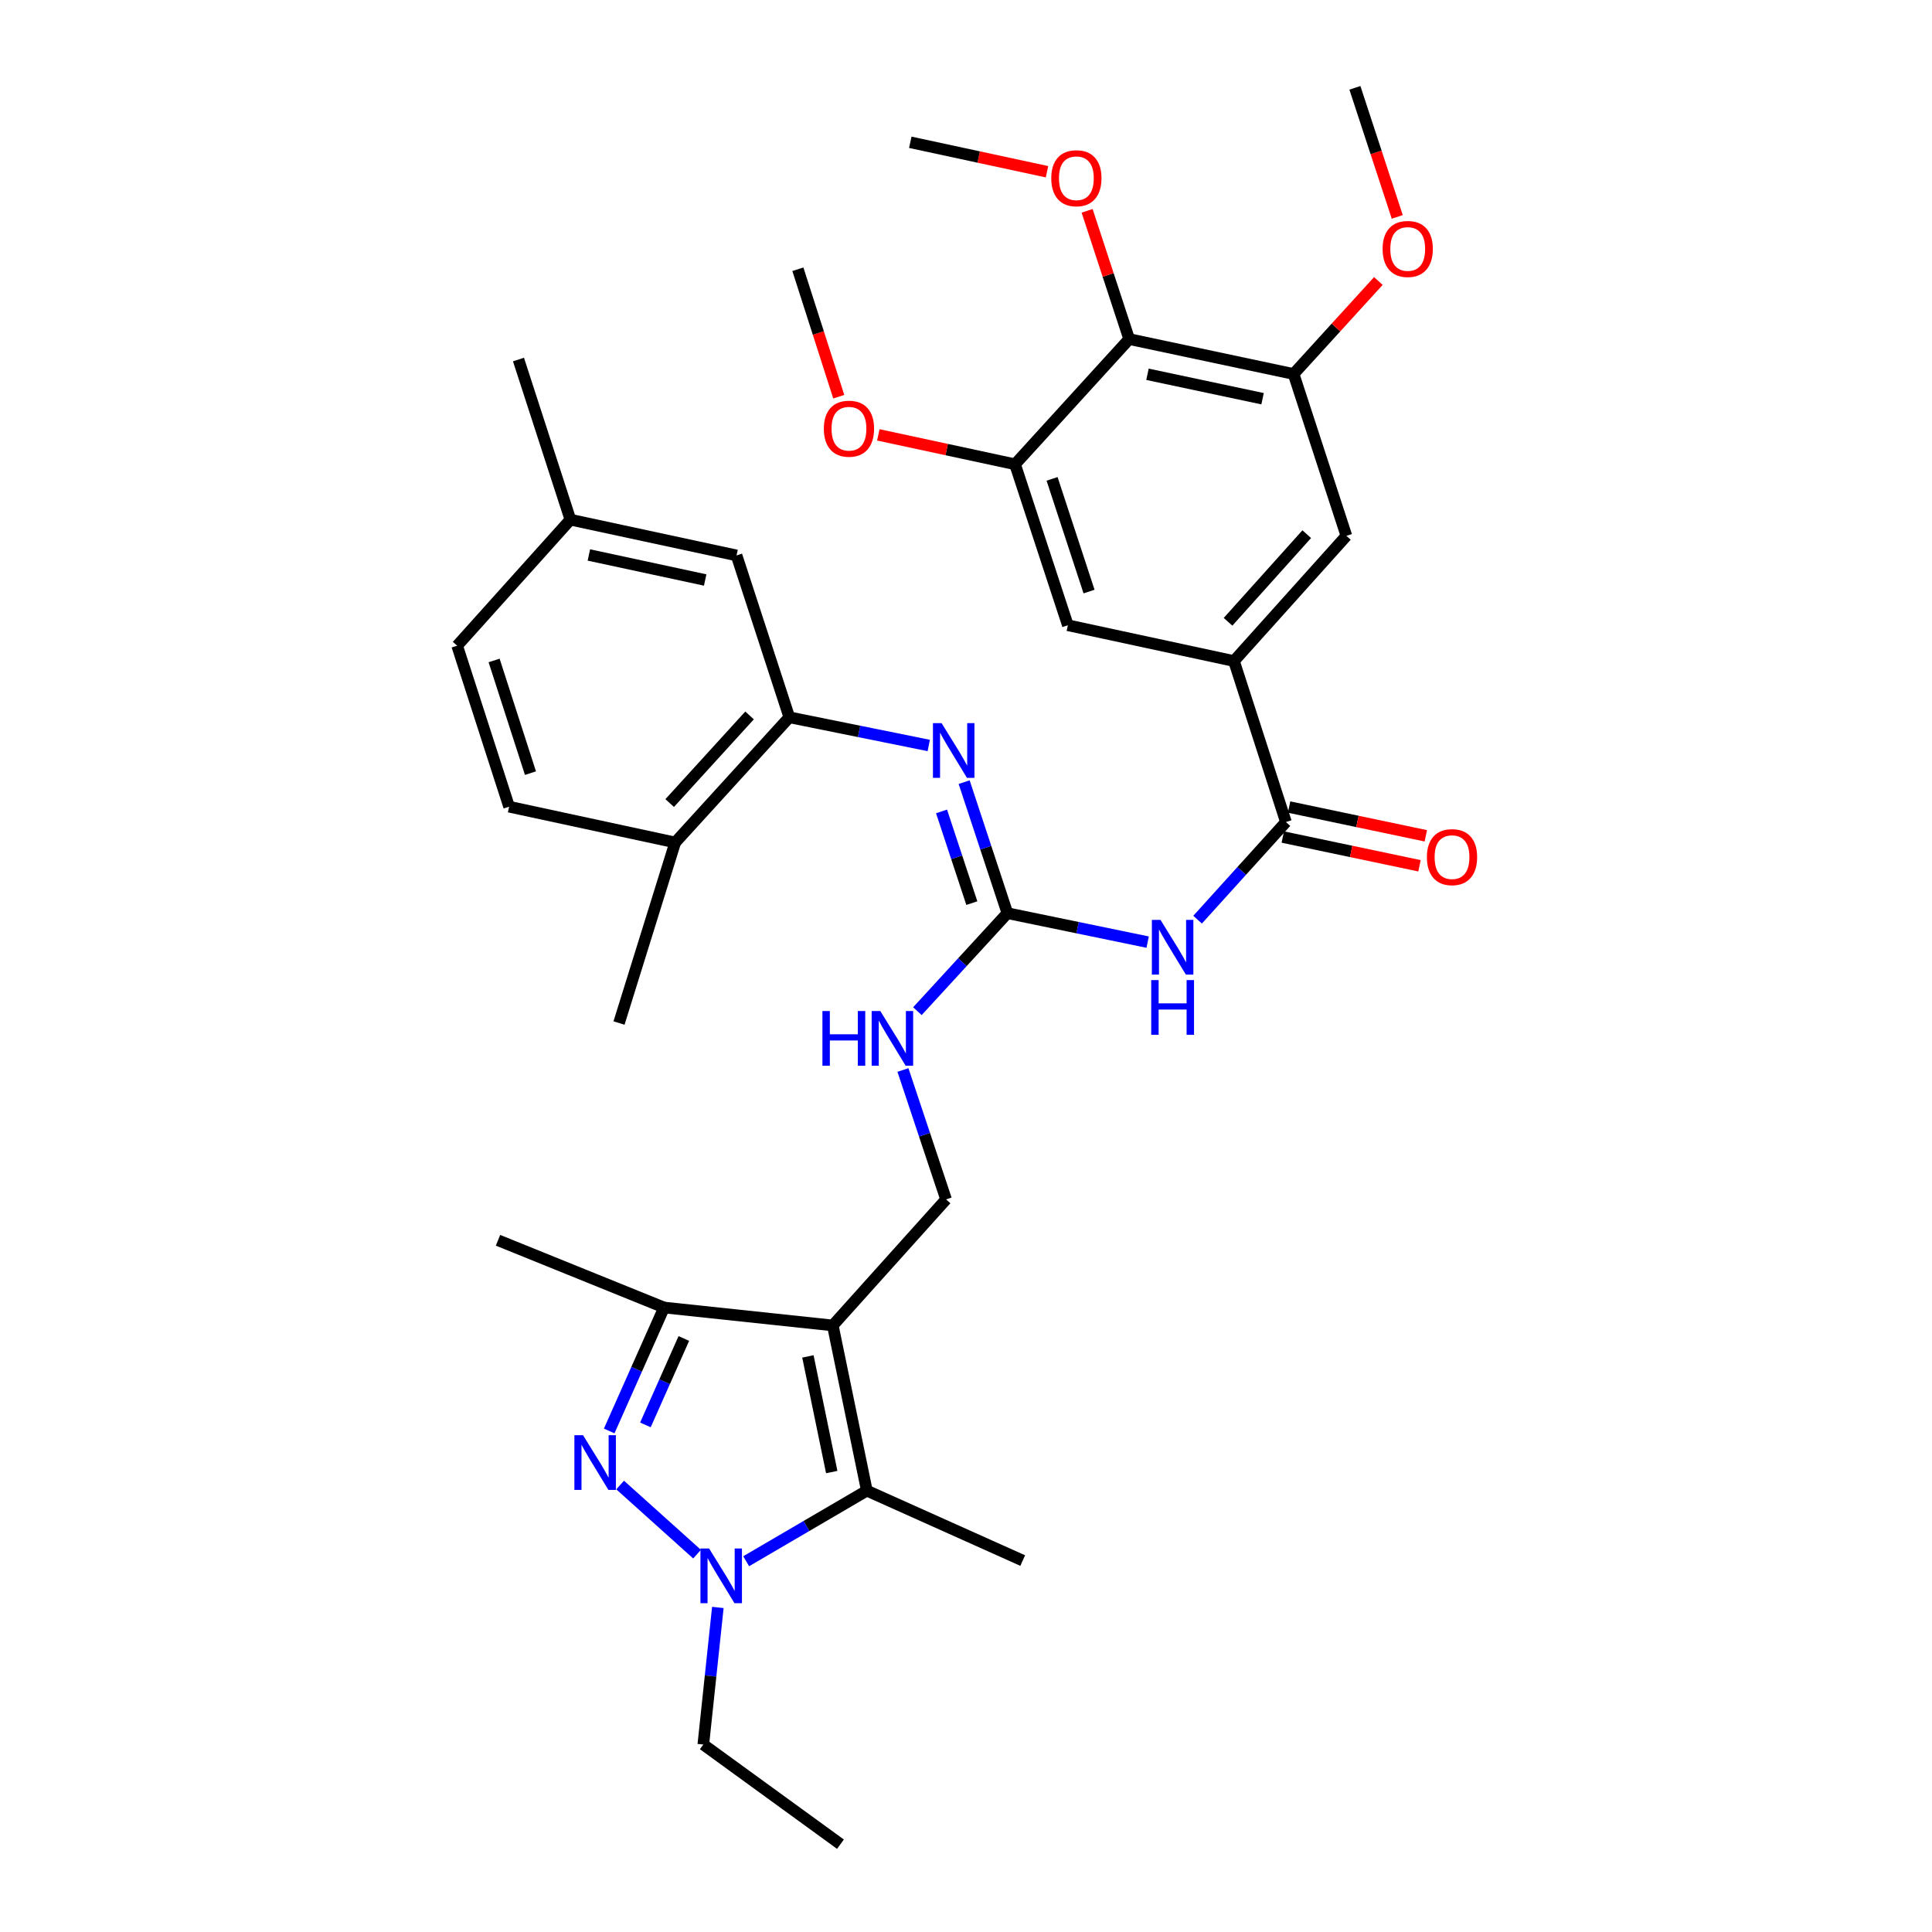 <?xml version='1.0' encoding='iso-8859-1'?>
<svg version='1.1' baseProfile='full'
              xmlns='http://www.w3.org/2000/svg'
                      xmlns:rdkit='http://www.rdkit.org/xml'
                      xmlns:xlink='http://www.w3.org/1999/xlink'
                  xml:space='preserve'
width='1000px' height='1000px' viewBox='0 0 1000 1000'>
<!-- END OF HEADER -->
<rect style='opacity:1.0;fill:#FFFFFF;stroke:none' width='1000' height='1000' x='0' y='0'> </rect>
<path class='bond-2' d='M 431.053,686.048 L 448.678,771.563' style='fill:none;fill-rule:evenodd;stroke:#000000;stroke-width:6px;stroke-linecap:butt;stroke-linejoin:miter;stroke-opacity:1' />
<path class='bond-2' d='M 418.169,702.075 L 430.506,761.936' style='fill:none;fill-rule:evenodd;stroke:#000000;stroke-width:6px;stroke-linecap:butt;stroke-linejoin:miter;stroke-opacity:1' />
<path class='bond-3' d='M 431.053,686.048 L 343.733,676.773' style='fill:none;fill-rule:evenodd;stroke:#000000;stroke-width:6px;stroke-linecap:butt;stroke-linejoin:miter;stroke-opacity:1' />
<path class='bond-13' d='M 431.053,686.048 L 489.687,620.799' style='fill:none;fill-rule:evenodd;stroke:#000000;stroke-width:6px;stroke-linecap:butt;stroke-linejoin:miter;stroke-opacity:1' />
<path class='bond-0' d='M 315.317,740.665 L 329.525,708.719' style='fill:none;fill-rule:evenodd;stroke:#0000FF;stroke-width:6px;stroke-linecap:butt;stroke-linejoin:miter;stroke-opacity:1' />
<path class='bond-0' d='M 329.525,708.719 L 343.733,676.773' style='fill:none;fill-rule:evenodd;stroke:#000000;stroke-width:6px;stroke-linecap:butt;stroke-linejoin:miter;stroke-opacity:1' />
<path class='bond-0' d='M 334.066,737.524 L 344.011,715.162' style='fill:none;fill-rule:evenodd;stroke:#0000FF;stroke-width:6px;stroke-linecap:butt;stroke-linejoin:miter;stroke-opacity:1' />
<path class='bond-0' d='M 344.011,715.162 L 353.956,692.799' style='fill:none;fill-rule:evenodd;stroke:#000000;stroke-width:6px;stroke-linecap:butt;stroke-linejoin:miter;stroke-opacity:1' />
<path class='bond-35' d='M 320.976,768.643 L 360.793,804.424' style='fill:none;fill-rule:evenodd;stroke:#0000FF;stroke-width:6px;stroke-linecap:butt;stroke-linejoin:miter;stroke-opacity:1' />
<path class='bond-1' d='M 386.215,808.096 L 417.446,789.83' style='fill:none;fill-rule:evenodd;stroke:#0000FF;stroke-width:6px;stroke-linecap:butt;stroke-linejoin:miter;stroke-opacity:1' />
<path class='bond-1' d='M 417.446,789.83 L 448.678,771.563' style='fill:none;fill-rule:evenodd;stroke:#000000;stroke-width:6px;stroke-linecap:butt;stroke-linejoin:miter;stroke-opacity:1' />
<path class='bond-22' d='M 371.558,832.01 L 367.796,867.488' style='fill:none;fill-rule:evenodd;stroke:#0000FF;stroke-width:6px;stroke-linecap:butt;stroke-linejoin:miter;stroke-opacity:1' />
<path class='bond-22' d='M 367.796,867.488 L 364.035,902.967' style='fill:none;fill-rule:evenodd;stroke:#000000;stroke-width:6px;stroke-linecap:butt;stroke-linejoin:miter;stroke-opacity:1' />
<path class='bond-26' d='M 448.678,771.563 L 529.357,807.745' style='fill:none;fill-rule:evenodd;stroke:#000000;stroke-width:6px;stroke-linecap:butt;stroke-linejoin:miter;stroke-opacity:1' />
<path class='bond-28' d='M 343.733,676.773 L 257.768,641.965' style='fill:none;fill-rule:evenodd;stroke:#000000;stroke-width:6px;stroke-linecap:butt;stroke-linejoin:miter;stroke-opacity:1' />
<path class='bond-4' d='M 594.023,487.637 L 557.727,480.149' style='fill:none;fill-rule:evenodd;stroke:#0000FF;stroke-width:6px;stroke-linecap:butt;stroke-linejoin:miter;stroke-opacity:1' />
<path class='bond-4' d='M 557.727,480.149 L 521.43,472.661' style='fill:none;fill-rule:evenodd;stroke:#000000;stroke-width:6px;stroke-linecap:butt;stroke-linejoin:miter;stroke-opacity:1' />
<path class='bond-6' d='M 619.871,476.019 L 642.734,450.752' style='fill:none;fill-rule:evenodd;stroke:#0000FF;stroke-width:6px;stroke-linecap:butt;stroke-linejoin:miter;stroke-opacity:1' />
<path class='bond-6' d='M 642.734,450.752 L 665.597,425.486' style='fill:none;fill-rule:evenodd;stroke:#000000;stroke-width:6px;stroke-linecap:butt;stroke-linejoin:miter;stroke-opacity:1' />
<path class='bond-5' d='M 521.43,472.661 L 498.139,498.02' style='fill:none;fill-rule:evenodd;stroke:#000000;stroke-width:6px;stroke-linecap:butt;stroke-linejoin:miter;stroke-opacity:1' />
<path class='bond-5' d='M 498.139,498.02 L 474.847,523.38' style='fill:none;fill-rule:evenodd;stroke:#0000FF;stroke-width:6px;stroke-linecap:butt;stroke-linejoin:miter;stroke-opacity:1' />
<path class='bond-7' d='M 521.43,472.661 L 510.235,438.752' style='fill:none;fill-rule:evenodd;stroke:#000000;stroke-width:6px;stroke-linecap:butt;stroke-linejoin:miter;stroke-opacity:1' />
<path class='bond-7' d='M 510.235,438.752 L 499.04,404.843' style='fill:none;fill-rule:evenodd;stroke:#0000FF;stroke-width:6px;stroke-linecap:butt;stroke-linejoin:miter;stroke-opacity:1' />
<path class='bond-7' d='M 503.017,467.458 L 495.18,443.722' style='fill:none;fill-rule:evenodd;stroke:#000000;stroke-width:6px;stroke-linecap:butt;stroke-linejoin:miter;stroke-opacity:1' />
<path class='bond-7' d='M 495.18,443.722 L 487.344,419.986' style='fill:none;fill-rule:evenodd;stroke:#0000FF;stroke-width:6px;stroke-linecap:butt;stroke-linejoin:miter;stroke-opacity:1' />
<path class='bond-8' d='M 665.597,425.486 L 638.698,342.155' style='fill:none;fill-rule:evenodd;stroke:#000000;stroke-width:6px;stroke-linecap:butt;stroke-linejoin:miter;stroke-opacity:1' />
<path class='bond-18' d='M 663.965,433.243 L 699.349,440.686' style='fill:none;fill-rule:evenodd;stroke:#000000;stroke-width:6px;stroke-linecap:butt;stroke-linejoin:miter;stroke-opacity:1' />
<path class='bond-18' d='M 699.349,440.686 L 734.733,448.129' style='fill:none;fill-rule:evenodd;stroke:#FF0000;stroke-width:6px;stroke-linecap:butt;stroke-linejoin:miter;stroke-opacity:1' />
<path class='bond-18' d='M 667.229,417.729 L 702.613,425.172' style='fill:none;fill-rule:evenodd;stroke:#000000;stroke-width:6px;stroke-linecap:butt;stroke-linejoin:miter;stroke-opacity:1' />
<path class='bond-18' d='M 702.613,425.172 L 737.997,432.614' style='fill:none;fill-rule:evenodd;stroke:#FF0000;stroke-width:6px;stroke-linecap:butt;stroke-linejoin:miter;stroke-opacity:1' />
<path class='bond-10' d='M 480.723,385.856 L 444.636,378.561' style='fill:none;fill-rule:evenodd;stroke:#0000FF;stroke-width:6px;stroke-linecap:butt;stroke-linejoin:miter;stroke-opacity:1' />
<path class='bond-10' d='M 444.636,378.561 L 408.549,371.265' style='fill:none;fill-rule:evenodd;stroke:#000000;stroke-width:6px;stroke-linecap:butt;stroke-linejoin:miter;stroke-opacity:1' />
<path class='bond-14' d='M 638.698,342.155 L 552.725,323.632' style='fill:none;fill-rule:evenodd;stroke:#000000;stroke-width:6px;stroke-linecap:butt;stroke-linejoin:miter;stroke-opacity:1' />
<path class='bond-15' d='M 638.698,342.155 L 696.891,277.356' style='fill:none;fill-rule:evenodd;stroke:#000000;stroke-width:6px;stroke-linecap:butt;stroke-linejoin:miter;stroke-opacity:1' />
<path class='bond-15' d='M 635.631,321.842 L 676.366,276.483' style='fill:none;fill-rule:evenodd;stroke:#000000;stroke-width:6px;stroke-linecap:butt;stroke-linejoin:miter;stroke-opacity:1' />
<path class='bond-9' d='M 584.459,175.511 L 669.56,193.576' style='fill:none;fill-rule:evenodd;stroke:#000000;stroke-width:6px;stroke-linecap:butt;stroke-linejoin:miter;stroke-opacity:1' />
<path class='bond-9' d='M 593.932,193.729 L 653.503,206.375' style='fill:none;fill-rule:evenodd;stroke:#000000;stroke-width:6px;stroke-linecap:butt;stroke-linejoin:miter;stroke-opacity:1' />
<path class='bond-21' d='M 584.459,175.511 L 573.574,142.317' style='fill:none;fill-rule:evenodd;stroke:#000000;stroke-width:6px;stroke-linecap:butt;stroke-linejoin:miter;stroke-opacity:1' />
<path class='bond-21' d='M 573.574,142.317 L 562.688,109.124' style='fill:none;fill-rule:evenodd;stroke:#FF0000;stroke-width:6px;stroke-linecap:butt;stroke-linejoin:miter;stroke-opacity:1' />
<path class='bond-37' d='M 584.459,175.511 L 525.385,240.31' style='fill:none;fill-rule:evenodd;stroke:#000000;stroke-width:6px;stroke-linecap:butt;stroke-linejoin:miter;stroke-opacity:1' />
<path class='bond-17' d='M 408.549,371.265 L 349.484,436.064' style='fill:none;fill-rule:evenodd;stroke:#000000;stroke-width:6px;stroke-linecap:butt;stroke-linejoin:miter;stroke-opacity:1' />
<path class='bond-17' d='M 387.973,370.305 L 346.627,415.664' style='fill:none;fill-rule:evenodd;stroke:#000000;stroke-width:6px;stroke-linecap:butt;stroke-linejoin:miter;stroke-opacity:1' />
<path class='bond-19' d='M 408.549,371.265 L 381.236,287.485' style='fill:none;fill-rule:evenodd;stroke:#000000;stroke-width:6px;stroke-linecap:butt;stroke-linejoin:miter;stroke-opacity:1' />
<path class='bond-11' d='M 525.385,240.31 L 552.725,323.632' style='fill:none;fill-rule:evenodd;stroke:#000000;stroke-width:6px;stroke-linecap:butt;stroke-linejoin:miter;stroke-opacity:1' />
<path class='bond-11' d='M 544.55,247.866 L 563.688,306.191' style='fill:none;fill-rule:evenodd;stroke:#000000;stroke-width:6px;stroke-linecap:butt;stroke-linejoin:miter;stroke-opacity:1' />
<path class='bond-24' d='M 525.385,240.31 L 490.002,232.697' style='fill:none;fill-rule:evenodd;stroke:#000000;stroke-width:6px;stroke-linecap:butt;stroke-linejoin:miter;stroke-opacity:1' />
<path class='bond-24' d='M 490.002,232.697 L 454.619,225.084' style='fill:none;fill-rule:evenodd;stroke:#FF0000;stroke-width:6px;stroke-linecap:butt;stroke-linejoin:miter;stroke-opacity:1' />
<path class='bond-12' d='M 669.56,193.576 L 696.891,277.356' style='fill:none;fill-rule:evenodd;stroke:#000000;stroke-width:6px;stroke-linecap:butt;stroke-linejoin:miter;stroke-opacity:1' />
<path class='bond-25' d='M 669.56,193.576 L 691.501,169.508' style='fill:none;fill-rule:evenodd;stroke:#000000;stroke-width:6px;stroke-linecap:butt;stroke-linejoin:miter;stroke-opacity:1' />
<path class='bond-25' d='M 691.501,169.508 L 713.442,145.441' style='fill:none;fill-rule:evenodd;stroke:#FF0000;stroke-width:6px;stroke-linecap:butt;stroke-linejoin:miter;stroke-opacity:1' />
<path class='bond-16' d='M 489.687,620.799 L 478.523,587.312' style='fill:none;fill-rule:evenodd;stroke:#000000;stroke-width:6px;stroke-linecap:butt;stroke-linejoin:miter;stroke-opacity:1' />
<path class='bond-16' d='M 478.523,587.312 L 467.36,553.824' style='fill:none;fill-rule:evenodd;stroke:#0000FF;stroke-width:6px;stroke-linecap:butt;stroke-linejoin:miter;stroke-opacity:1' />
<path class='bond-20' d='M 349.484,436.064 L 263.511,417.541' style='fill:none;fill-rule:evenodd;stroke:#000000;stroke-width:6px;stroke-linecap:butt;stroke-linejoin:miter;stroke-opacity:1' />
<path class='bond-29' d='M 349.484,436.064 L 320.401,529.515' style='fill:none;fill-rule:evenodd;stroke:#000000;stroke-width:6px;stroke-linecap:butt;stroke-linejoin:miter;stroke-opacity:1' />
<path class='bond-23' d='M 381.236,287.485 L 295.237,268.98' style='fill:none;fill-rule:evenodd;stroke:#000000;stroke-width:6px;stroke-linecap:butt;stroke-linejoin:miter;stroke-opacity:1' />
<path class='bond-23' d='M 365.001,300.208 L 304.801,287.255' style='fill:none;fill-rule:evenodd;stroke:#000000;stroke-width:6px;stroke-linecap:butt;stroke-linejoin:miter;stroke-opacity:1' />
<path class='bond-36' d='M 263.511,417.541 L 236.621,334.219' style='fill:none;fill-rule:evenodd;stroke:#000000;stroke-width:6px;stroke-linecap:butt;stroke-linejoin:miter;stroke-opacity:1' />
<path class='bond-36' d='M 274.565,400.174 L 255.742,341.848' style='fill:none;fill-rule:evenodd;stroke:#000000;stroke-width:6px;stroke-linecap:butt;stroke-linejoin:miter;stroke-opacity:1' />
<path class='bond-31' d='M 541.93,88.896 L 506.547,81.272' style='fill:none;fill-rule:evenodd;stroke:#FF0000;stroke-width:6px;stroke-linecap:butt;stroke-linejoin:miter;stroke-opacity:1' />
<path class='bond-31' d='M 506.547,81.272 L 471.164,73.648' style='fill:none;fill-rule:evenodd;stroke:#000000;stroke-width:6px;stroke-linecap:butt;stroke-linejoin:miter;stroke-opacity:1' />
<path class='bond-34' d='M 364.035,902.967 L 435.017,954.545' style='fill:none;fill-rule:evenodd;stroke:#000000;stroke-width:6px;stroke-linecap:butt;stroke-linejoin:miter;stroke-opacity:1' />
<path class='bond-27' d='M 295.237,268.98 L 236.621,334.219' style='fill:none;fill-rule:evenodd;stroke:#000000;stroke-width:6px;stroke-linecap:butt;stroke-linejoin:miter;stroke-opacity:1' />
<path class='bond-30' d='M 295.237,268.98 L 268.364,186.089' style='fill:none;fill-rule:evenodd;stroke:#000000;stroke-width:6px;stroke-linecap:butt;stroke-linejoin:miter;stroke-opacity:1' />
<path class='bond-33' d='M 434.134,205.329 L 423.557,172.346' style='fill:none;fill-rule:evenodd;stroke:#FF0000;stroke-width:6px;stroke-linecap:butt;stroke-linejoin:miter;stroke-opacity:1' />
<path class='bond-33' d='M 423.557,172.346 L 412.98,139.364' style='fill:none;fill-rule:evenodd;stroke:#000000;stroke-width:6px;stroke-linecap:butt;stroke-linejoin:miter;stroke-opacity:1' />
<path class='bond-32' d='M 723.217,112.264 L 712.256,78.859' style='fill:none;fill-rule:evenodd;stroke:#FF0000;stroke-width:6px;stroke-linecap:butt;stroke-linejoin:miter;stroke-opacity:1' />
<path class='bond-32' d='M 712.256,78.859 L 701.295,45.455' style='fill:none;fill-rule:evenodd;stroke:#000000;stroke-width:6px;stroke-linecap:butt;stroke-linejoin:miter;stroke-opacity:1' />
<path  class='atom-1' d='M 301.783 742.861
L 311.063 757.861
Q 311.983 759.341, 313.463 762.021
Q 314.943 764.701, 315.023 764.861
L 315.023 742.861
L 318.783 742.861
L 318.783 771.181
L 314.903 771.181
L 304.943 754.781
Q 303.783 752.861, 302.543 750.661
Q 301.343 748.461, 300.983 747.781
L 300.983 771.181
L 297.303 771.181
L 297.303 742.861
L 301.783 742.861
' fill='#0000FF'/>
<path  class='atom-2' d='M 367.032 801.495
L 376.312 816.495
Q 377.232 817.975, 378.712 820.655
Q 380.192 823.335, 380.272 823.495
L 380.272 801.495
L 384.032 801.495
L 384.032 829.815
L 380.152 829.815
L 370.192 813.415
Q 369.032 811.495, 367.792 809.295
Q 366.592 807.095, 366.232 806.415
L 366.232 829.815
L 362.552 829.815
L 362.552 801.495
L 367.032 801.495
' fill='#0000FF'/>
<path  class='atom-5' d='M 600.686 476.143
L 609.966 491.143
Q 610.886 492.623, 612.366 495.303
Q 613.846 497.983, 613.926 498.143
L 613.926 476.143
L 617.686 476.143
L 617.686 504.463
L 613.806 504.463
L 603.846 488.063
Q 602.686 486.143, 601.446 483.943
Q 600.246 481.743, 599.886 481.063
L 599.886 504.463
L 596.206 504.463
L 596.206 476.143
L 600.686 476.143
' fill='#0000FF'/>
<path  class='atom-5' d='M 595.866 507.295
L 599.706 507.295
L 599.706 519.335
L 614.186 519.335
L 614.186 507.295
L 618.026 507.295
L 618.026 535.615
L 614.186 535.615
L 614.186 522.535
L 599.706 522.535
L 599.706 535.615
L 595.866 535.615
L 595.866 507.295
' fill='#0000FF'/>
<path  class='atom-8' d='M 487.373 374.307
L 496.653 389.307
Q 497.573 390.787, 499.053 393.467
Q 500.533 396.147, 500.613 396.307
L 500.613 374.307
L 504.373 374.307
L 504.373 402.627
L 500.493 402.627
L 490.533 386.227
Q 489.373 384.307, 488.133 382.107
Q 486.933 379.907, 486.573 379.227
L 486.573 402.627
L 482.893 402.627
L 482.893 374.307
L 487.373 374.307
' fill='#0000FF'/>
<path  class='atom-17' d='M 425.687 523.308
L 429.527 523.308
L 429.527 535.348
L 444.007 535.348
L 444.007 523.308
L 447.847 523.308
L 447.847 551.628
L 444.007 551.628
L 444.007 538.548
L 429.527 538.548
L 429.527 551.628
L 425.687 551.628
L 425.687 523.308
' fill='#0000FF'/>
<path  class='atom-17' d='M 455.647 523.308
L 464.927 538.308
Q 465.847 539.788, 467.327 542.468
Q 468.807 545.148, 468.887 545.308
L 468.887 523.308
L 472.647 523.308
L 472.647 551.628
L 468.767 551.628
L 458.807 535.228
Q 457.647 533.308, 456.407 531.108
Q 455.207 528.908, 454.847 528.228
L 454.847 551.628
L 451.167 551.628
L 451.167 523.308
L 455.647 523.308
' fill='#0000FF'/>
<path  class='atom-19' d='M 738.561 443.648
Q 738.561 436.848, 741.921 433.048
Q 745.281 429.248, 751.561 429.248
Q 757.841 429.248, 761.201 433.048
Q 764.561 436.848, 764.561 443.648
Q 764.561 450.528, 761.161 454.448
Q 757.761 458.328, 751.561 458.328
Q 745.321 458.328, 741.921 454.448
Q 738.561 450.568, 738.561 443.648
M 751.561 455.128
Q 755.881 455.128, 758.201 452.248
Q 760.561 449.328, 760.561 443.648
Q 760.561 438.088, 758.201 435.288
Q 755.881 432.448, 751.561 432.448
Q 747.241 432.448, 744.881 435.248
Q 742.561 438.048, 742.561 443.648
Q 742.561 449.368, 744.881 452.248
Q 747.241 455.128, 751.561 455.128
' fill='#FF0000'/>
<path  class='atom-22' d='M 544.129 92.251
Q 544.129 85.451, 547.489 81.651
Q 550.849 77.851, 557.129 77.851
Q 563.409 77.851, 566.769 81.651
Q 570.129 85.451, 570.129 92.251
Q 570.129 99.131, 566.729 103.051
Q 563.329 106.931, 557.129 106.931
Q 550.889 106.931, 547.489 103.051
Q 544.129 99.171, 544.129 92.251
M 557.129 103.731
Q 561.449 103.731, 563.769 100.851
Q 566.129 97.931, 566.129 92.251
Q 566.129 86.691, 563.769 83.891
Q 561.449 81.051, 557.129 81.051
Q 552.809 81.051, 550.449 83.851
Q 548.129 86.651, 548.129 92.251
Q 548.129 97.971, 550.449 100.851
Q 552.809 103.731, 557.129 103.731
' fill='#FF0000'/>
<path  class='atom-25' d='M 426.421 221.894
Q 426.421 215.094, 429.781 211.294
Q 433.141 207.494, 439.421 207.494
Q 445.701 207.494, 449.061 211.294
Q 452.421 215.094, 452.421 221.894
Q 452.421 228.774, 449.021 232.694
Q 445.621 236.574, 439.421 236.574
Q 433.181 236.574, 429.781 232.694
Q 426.421 228.814, 426.421 221.894
M 439.421 233.374
Q 443.741 233.374, 446.061 230.494
Q 448.421 227.574, 448.421 221.894
Q 448.421 216.334, 446.061 213.534
Q 443.741 210.694, 439.421 210.694
Q 435.101 210.694, 432.741 213.494
Q 430.421 216.294, 430.421 221.894
Q 430.421 227.614, 432.741 230.494
Q 435.101 233.374, 439.421 233.374
' fill='#FF0000'/>
<path  class='atom-26' d='M 715.634 128.857
Q 715.634 122.057, 718.994 118.257
Q 722.354 114.457, 728.634 114.457
Q 734.914 114.457, 738.274 118.257
Q 741.634 122.057, 741.634 128.857
Q 741.634 135.737, 738.234 139.657
Q 734.834 143.537, 728.634 143.537
Q 722.394 143.537, 718.994 139.657
Q 715.634 135.777, 715.634 128.857
M 728.634 140.337
Q 732.954 140.337, 735.274 137.457
Q 737.634 134.537, 737.634 128.857
Q 737.634 123.297, 735.274 120.497
Q 732.954 117.657, 728.634 117.657
Q 724.314 117.657, 721.954 120.457
Q 719.634 123.257, 719.634 128.857
Q 719.634 134.577, 721.954 137.457
Q 724.314 140.337, 728.634 140.337
' fill='#FF0000'/>
</svg>
